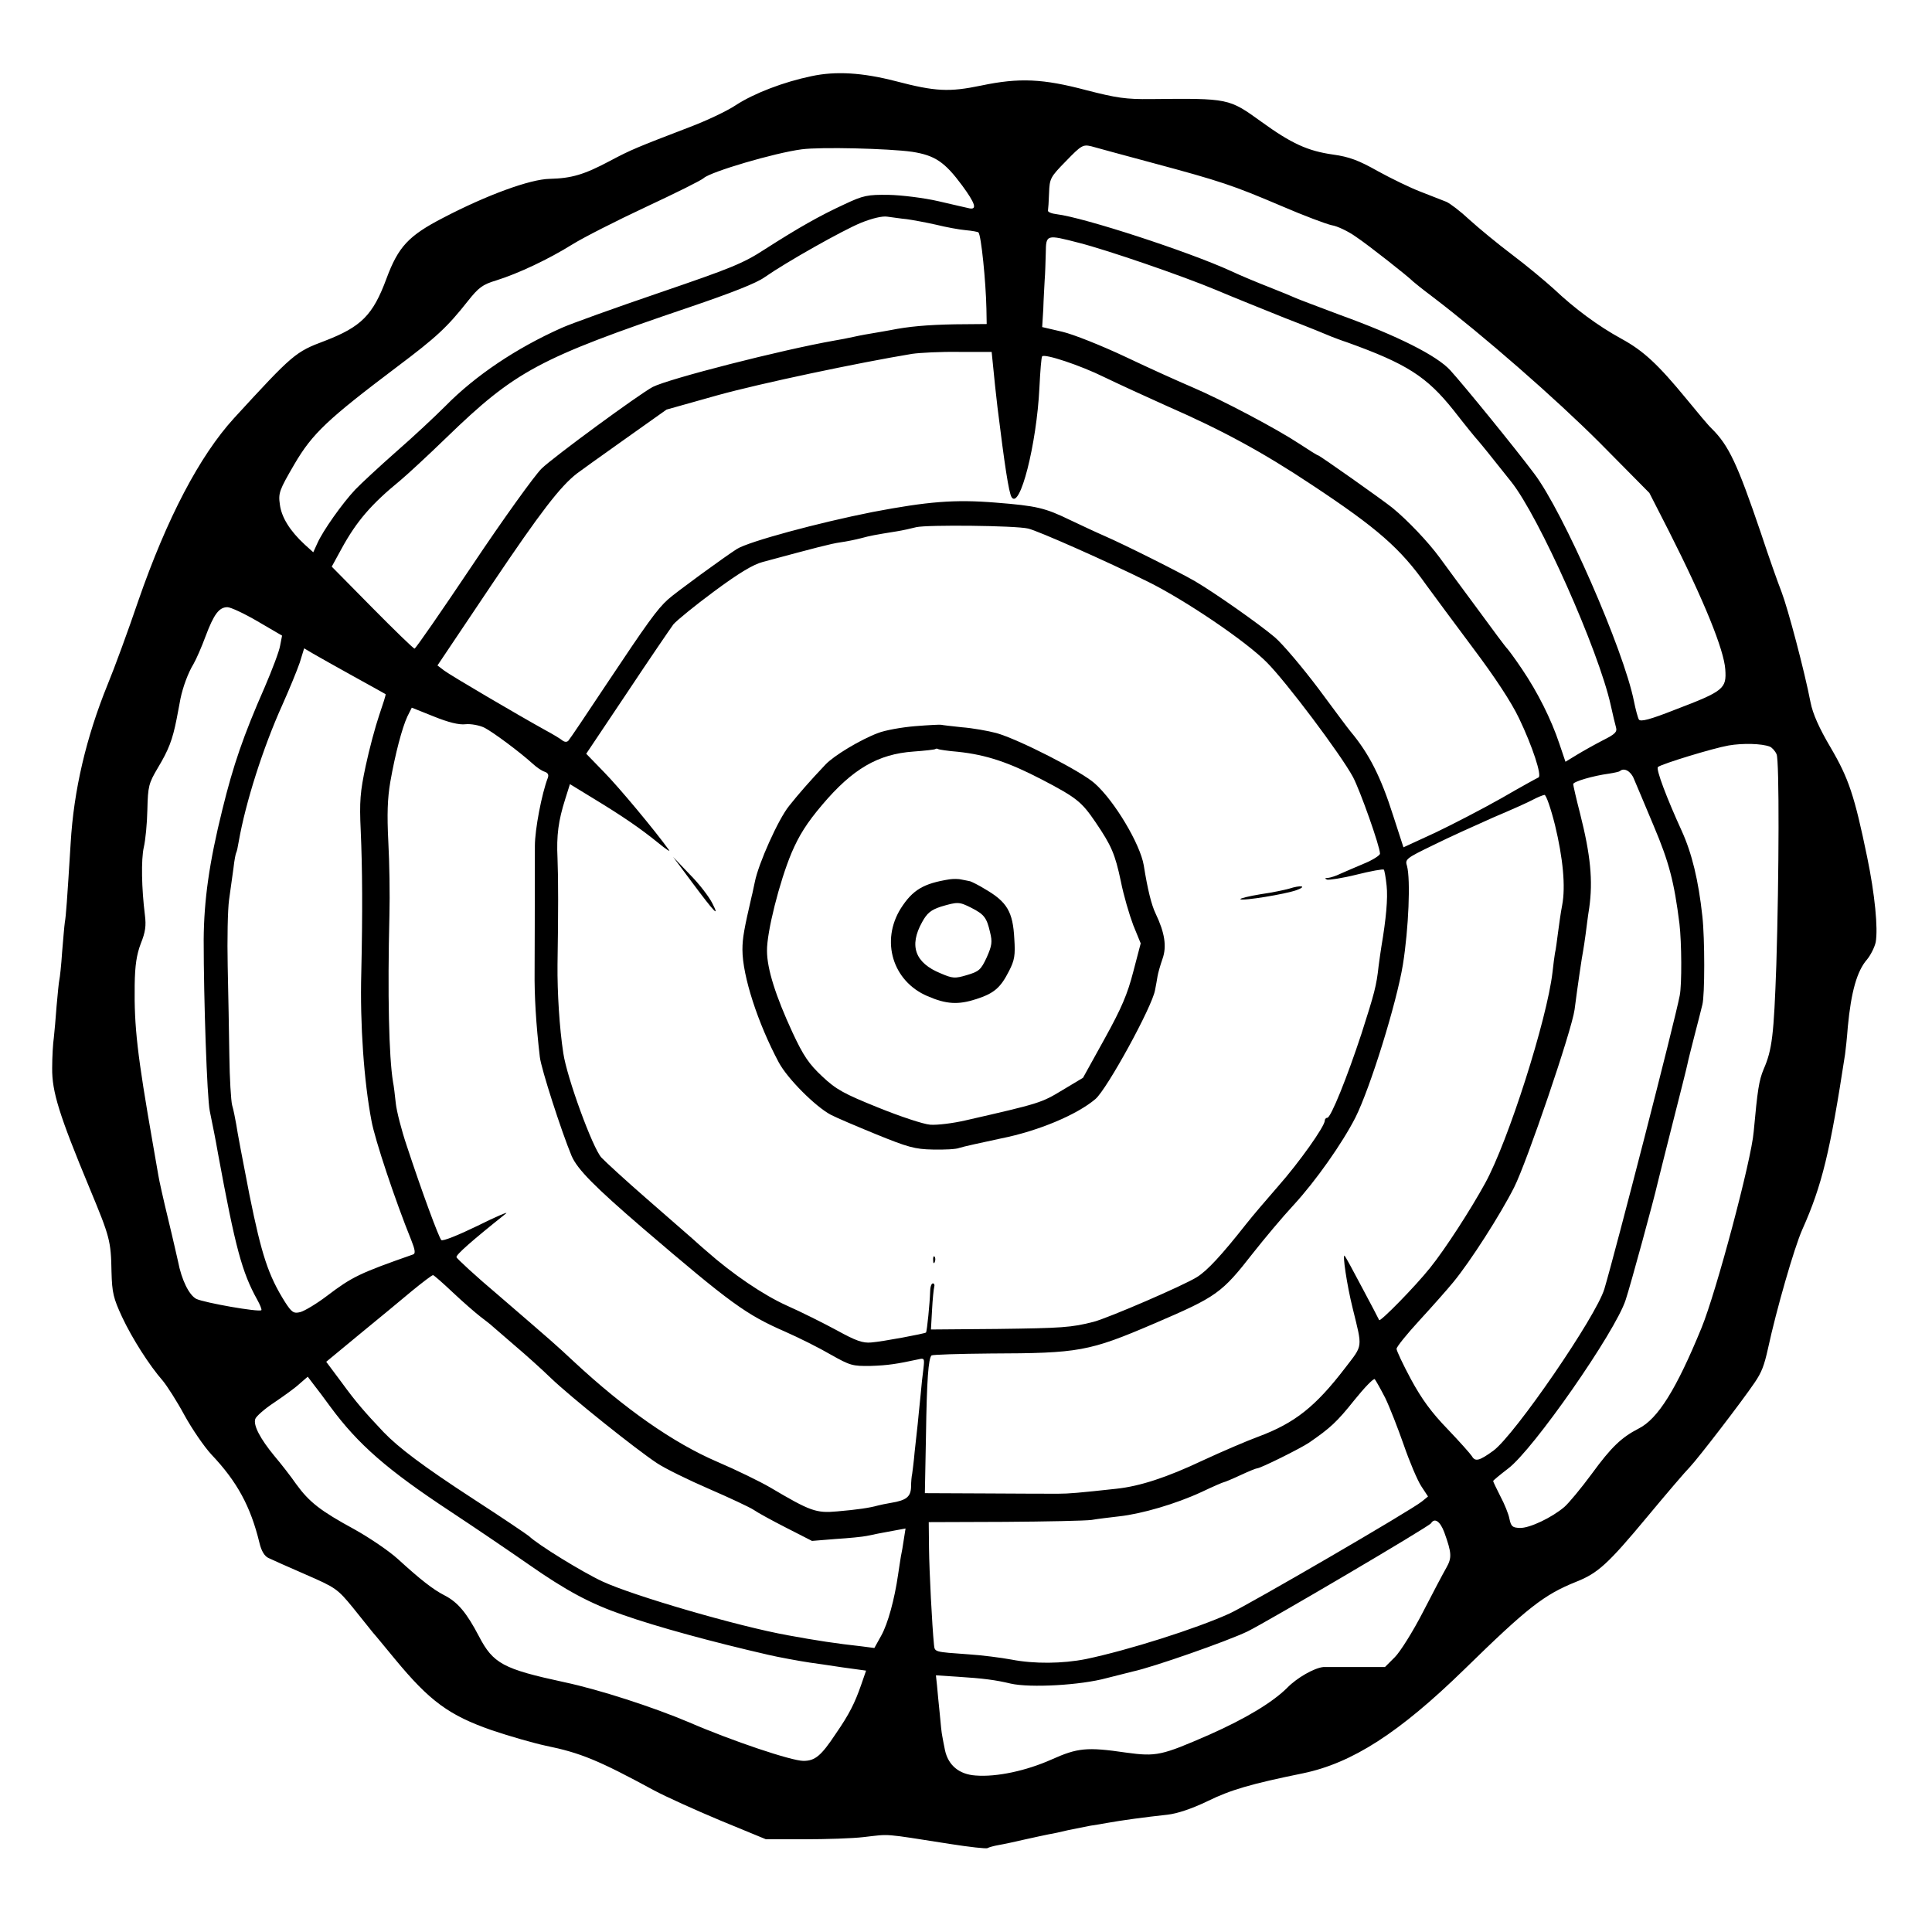 <?xml version="1.0" standalone="no"?>
<!DOCTYPE svg PUBLIC "-//W3C//DTD SVG 20010904//EN"
 "http://www.w3.org/TR/2001/REC-SVG-20010904/DTD/svg10.dtd">
<svg version="1.0" xmlns="http://www.w3.org/2000/svg"
 width="700pt" height="700pt" viewBox="0 0 700 700"
 preserveAspectRatio="xMidYMid meet">
<g transform="translate(0,700) scale(0.1,-0.1)"
fill="#000000" stroke="none">
<path d="M2940 6724 c-101 -21 -208 -62 -274 -105 -33 -22 -108 -57 -166 -79
-193 -74 -215 -83 -290 -123 -94 -50 -139 -63 -218 -65 -71 -1 -229 -59 -386
-141 -126 -65 -163 -105 -206 -221 -49 -132 -91 -174 -223 -225 -107 -40 -116
-48 -329 -280 -125 -137 -243 -362 -347 -662 -37 -109 -87 -245 -111 -303 -78
-192 -123 -384 -134 -575 -13 -210 -17 -264 -21 -286 -2 -13 -6 -62 -10 -109
-3 -47 -8 -92 -10 -100 -2 -8 -6 -51 -10 -95 -3 -44 -8 -96 -10 -115 -3 -19
-6 -69 -6 -110 -1 -85 25 -169 136 -436 73 -176 77 -189 79 -303 2 -75 7 -95
38 -162 37 -79 99 -176 148 -232 15 -18 51 -74 78 -124 28 -51 72 -115 98
-143 93 -98 142 -188 174 -320 7 -30 19 -49 33 -55 12 -6 73 -33 135 -60 108
-47 115 -52 170 -119 31 -39 64 -80 73 -91 10 -11 45 -54 79 -95 127 -154 197
-205 352 -259 65 -22 153 -47 195 -56 127 -26 192 -53 393 -162 41 -22 149
-71 240 -109 l165 -68 140 0 c77 0 174 3 215 8 98 11 63 14 312 -25 70 -11
132 -18 136 -15 5 3 23 8 40 11 18 3 60 12 94 20 35 8 74 16 88 19 14 2 45 9
70 15 25 5 61 12 80 16 19 3 46 7 60 10 56 10 137 21 220 30 35 4 87 21 145
49 84 41 155 62 346 101 178 37 348 146 584 376 230 225 289 271 406 318 78
31 114 63 257 235 69 83 139 165 155 181 31 33 185 233 234 305 26 38 35 62
49 125 30 139 95 365 124 430 72 161 101 283 155 635 2 14 7 59 10 100 12 126
33 202 70 244 13 16 27 44 31 62 9 50 -3 174 -31 309 -46 223 -67 285 -132
396 -42 71 -65 123 -73 164 -22 114 -82 340 -105 400 -13 33 -47 129 -75 214
-85 250 -116 317 -179 379 -10 9 -51 58 -91 107 -102 124 -155 174 -236 218
-84 46 -169 109 -244 180 -31 28 -99 85 -151 124 -53 40 -122 97 -155 127 -32
30 -70 59 -84 65 -14 5 -55 22 -92 36 -37 14 -107 48 -156 75 -69 39 -104 52
-162 60 -92 13 -151 40 -260 119 -118 85 -117 85 -400 82 -90 -1 -124 4 -233
32 -158 42 -244 46 -382 17 -116 -24 -165 -22 -310 16 -120 31 -217 37 -305
18z m1235 -314 c250 -67 293 -82 467 -156 81 -35 164 -66 183 -70 20 -3 60
-22 88 -42 45 -30 192 -146 207 -162 3 -3 34 -28 70 -55 185 -141 445 -368
606 -529 l180 -182 71 -139 c128 -253 199 -429 204 -500 5 -70 -5 -79 -181
-146 -91 -36 -126 -45 -132 -36 -4 7 -12 37 -18 67 -37 185 -256 686 -362 825
-72 96 -254 319 -303 373 -48 53 -190 125 -400 201 -77 29 -149 56 -160 61
-11 5 -54 23 -95 39 -41 16 -104 42 -140 59 -155 71 -533 194 -632 206 -18 2
-32 8 -31 13 1 5 3 34 4 64 2 52 4 57 61 115 56 58 62 61 92 54 17 -5 117 -32
221 -60z m-870 40 c83 -13 118 -37 181 -122 47 -64 55 -88 27 -83 -10 2 -61
14 -113 26 -52 12 -133 22 -180 23 -77 1 -92 -2 -160 -34 -91 -42 -165 -84
-287 -162 -81 -53 -125 -70 -385 -159 -161 -55 -320 -112 -353 -127 -164 -73
-313 -173 -421 -283 -38 -38 -118 -113 -179 -166 -60 -53 -127 -115 -148 -137
-47 -50 -117 -149 -137 -194 l-15 -33 -31 28 c-53 49 -84 98 -90 145 -6 42 -2
52 52 145 66 113 121 164 374 355 141 106 180 142 255 237 39 49 53 60 103 75
80 25 190 77 275 130 40 25 160 86 267 136 107 50 202 97 210 105 26 23 256
91 355 104 68 9 315 3 400 -9z m-20 -244 c22 -3 70 -12 106 -20 36 -9 85 -18
108 -20 23 -2 44 -6 46 -8 10 -9 27 -179 29 -277 l1 -55 -115 -1 c-103 -2
-168 -8 -233 -21 -12 -2 -38 -7 -57 -10 -19 -3 -53 -9 -75 -14 -22 -5 -54 -11
-72 -14 -193 -34 -599 -138 -658 -168 -49 -26 -360 -254 -403 -296 -26 -26
-139 -183 -250 -349 -112 -167 -206 -303 -210 -303 -4 0 -73 67 -154 149
l-146 148 35 64 c55 101 109 163 213 248 24 20 100 90 168 156 249 241 334
287 880 472 150 51 243 87 273 109 79 55 281 169 349 197 40 16 77 25 95 22
17 -2 48 -7 70 -9z m625 -86 c102 -26 373 -119 497 -171 54 -23 166 -68 248
-101 83 -32 159 -63 170 -68 11 -4 36 -14 55 -20 217 -78 289 -124 387 -247
42 -54 82 -103 88 -109 5 -6 22 -26 37 -45 15 -19 52 -65 83 -104 101 -126
317 -611 361 -810 7 -33 16 -69 19 -80 5 -17 -3 -25 -47 -47 -29 -15 -72 -39
-95 -53 l-41 -25 -22 65 c-30 90 -79 187 -135 270 -26 39 -51 72 -54 75 -4 3
-51 66 -105 140 -55 74 -118 160 -140 190 -41 56 -116 135 -171 180 -36 29
-264 190 -269 190 -3 0 -33 19 -68 42 -80 53 -278 158 -388 205 -47 20 -156
69 -242 110 -87 41 -190 82 -229 91 l-73 17 4 65 c1 36 4 83 5 105 2 22 3 66
4 98 1 68 1 68 121 37z m-314 -425 c5 -52 14 -139 18 -170 26 -211 41 -309 51
-326 30 -48 91 191 101 396 3 61 7 112 10 114 10 10 139 -33 224 -75 52 -25
156 -73 230 -106 199 -87 346 -167 522 -284 239 -158 322 -231 416 -364 26
-36 102 -138 169 -228 79 -105 139 -196 167 -255 48 -100 84 -209 70 -214 -5
-2 -65 -35 -134 -75 -69 -39 -177 -95 -240 -125 l-115 -53 -37 114 c-45 142
-88 226 -155 306 -7 8 -59 78 -116 155 -58 77 -129 161 -158 186 -58 49 -216
160 -289 203 -55 32 -254 132 -330 165 -30 13 -85 39 -121 56 -93 45 -121 52
-272 64 -148 12 -245 4 -445 -34 -197 -39 -449 -107 -492 -134 -44 -28 -224
-159 -250 -183 -39 -35 -76 -87 -220 -303 -73 -110 -136 -204 -141 -209 -5 -5
-13 -5 -21 1 -7 6 -35 23 -63 38 -101 56 -341 197 -365 215 l-25 19 200 298
c173 257 245 351 306 398 8 6 84 61 169 121 l155 110 185 52 c155 43 511 118
705 150 28 4 103 8 169 7 l119 0 3 -30z m129 -610 c33 -7 286 -119 435 -193
135 -67 354 -215 430 -292 70 -70 267 -332 312 -415 26 -49 98 -252 98 -278 0
-6 -26 -23 -58 -36 -31 -13 -70 -30 -86 -37 -16 -8 -36 -14 -45 -15 -11 0 -12
-2 -3 -6 7 -2 55 5 107 18 52 13 96 21 99 18 2 -2 7 -28 10 -58 5 -46 -2 -121
-19 -221 -2 -14 -7 -45 -10 -70 -8 -73 -15 -98 -62 -245 -52 -158 -111 -305
-124 -305 -5 0 -9 -5 -9 -10 0 -21 -93 -152 -169 -238 -42 -48 -94 -109 -116
-137 -89 -113 -141 -169 -178 -192 -47 -30 -321 -148 -374 -162 -81 -21 -116
-23 -349 -26 l-241 -2 4 71 c2 39 6 77 8 84 2 6 0 12 -5 12 -6 0 -10 -15 -10
-32 -1 -36 -11 -141 -15 -146 -4 -4 -158 -33 -198 -36 -31 -3 -56 6 -125 44
-48 26 -130 67 -182 90 -84 38 -195 113 -290 197 -14 12 -37 32 -51 45 -15 13
-89 78 -165 144 -77 67 -151 135 -165 150 -32 35 -125 290 -138 378 -14 91
-22 220 -21 321 3 188 3 313 0 385 -4 84 3 136 28 215 l17 54 85 -52 c107 -65
171 -109 235 -161 28 -23 45 -34 39 -26 -51 71 -181 227 -235 282 l-65 67 148
221 c81 122 157 233 168 248 12 14 78 68 147 119 89 66 142 98 177 107 193 52
246 66 281 71 22 3 56 10 75 15 33 9 49 12 130 25 19 3 51 10 70 15 39 9 358
6 405 -5z m-2792 -336 l89 -52 -7 -36 c-3 -20 -29 -88 -56 -151 -77 -175 -114
-283 -153 -442 -48 -193 -67 -329 -68 -473 0 -219 12 -569 22 -620 14 -70 19
-92 30 -155 63 -342 87 -430 142 -529 10 -18 17 -35 15 -38 -9 -8 -207 27
-236 41 -26 14 -53 68 -66 136 -2 8 -17 76 -35 150 -18 74 -34 146 -36 160 -4
24 -13 75 -20 115 -57 326 -68 424 -66 576 1 72 7 110 22 150 17 42 20 65 15
104 -12 96 -14 200 -4 245 6 25 12 86 13 137 2 85 5 95 38 151 39 65 53 101
68 177 5 28 12 61 14 74 9 43 28 94 47 125 10 17 30 63 44 101 30 80 49 105
79 105 12 0 61 -23 109 -51z m347 -199 c63 -35 116 -64 117 -65 2 -1 -9 -35
-23 -76 -14 -41 -36 -123 -49 -184 -20 -94 -23 -128 -18 -235 6 -136 7 -296 2
-515 -5 -187 10 -395 37 -536 12 -67 86 -289 144 -432 14 -35 16 -49 7 -52
-194 -68 -221 -81 -312 -150 -38 -29 -82 -55 -97 -59 -24 -6 -31 -1 -55 36
-61 97 -85 171 -129 388 -23 118 -45 233 -48 256 -4 22 -10 54 -15 70 -4 16
-9 96 -10 179 -1 82 -4 228 -6 325 -2 96 0 204 5 240 5 36 12 88 16 115 3 28
8 53 10 56 2 3 6 21 9 40 25 142 88 340 158 495 25 56 53 124 63 153 l16 52
32 -19 c17 -10 83 -47 146 -82z m407 -174 c19 2 50 -4 67 -12 32 -16 131 -90
176 -131 14 -13 33 -26 43 -29 12 -4 16 -11 12 -22 -22 -57 -47 -187 -47 -247
0 -266 -1 -372 -1 -455 -1 -87 5 -191 19 -310 5 -43 78 -269 115 -358 21 -49
85 -113 258 -262 319 -273 374 -313 516 -375 50 -22 124 -59 165 -83 71 -40
79 -42 145 -41 62 2 94 7 173 24 21 5 22 3 18 -32 -3 -21 -8 -67 -11 -103 -4
-36 -8 -81 -10 -100 -2 -19 -7 -64 -11 -100 -3 -36 -8 -72 -9 -80 -2 -8 -4
-29 -4 -47 -1 -36 -17 -49 -72 -58 -19 -3 -41 -8 -49 -10 -28 -8 -75 -15 -146
-21 -77 -7 -97 0 -244 87 -36 21 -122 63 -192 93 -158 68 -334 191 -518 362
-73 68 -70 65 -274 241 -83 70 -151 133 -152 138 -3 8 56 60 179 158 12 9 -34
-10 -102 -44 -70 -34 -127 -57 -132 -52 -9 9 -70 174 -125 341 -19 56 -37 126
-40 155 -3 28 -7 63 -10 77 -15 91 -20 318 -13 605 2 72 0 191 -4 265 -5 100
-3 157 7 216 18 103 43 197 62 238 l16 32 80 -32 c52 -21 91 -31 115 -28z
m4725 -81 c8 -3 20 -16 25 -28 10 -23 9 -435 -1 -762 -9 -255 -15 -308 -46
-379 -17 -41 -22 -74 -36 -226 -8 -102 -136 -582 -189 -711 -91 -222 -158
-330 -228 -365 -62 -32 -99 -67 -169 -163 -39 -53 -84 -107 -100 -121 -46 -39
-126 -77 -161 -76 -27 1 -32 5 -38 33 -3 17 -18 54 -33 82 -14 28 -26 52 -26
55 0 2 24 22 54 45 91 68 389 496 426 611 18 54 104 370 115 420 2 8 26 105
54 215 28 110 53 209 55 220 2 11 14 58 26 105 12 47 25 96 28 110 9 34 9 240
0 320 -14 130 -38 229 -75 310 -53 116 -94 223 -86 231 13 11 199 68 256 78
52 9 120 7 149 -4z m-492 -117 c8 -18 40 -95 72 -171 55 -130 74 -202 93 -354
8 -68 9 -220 1 -260 -18 -94 -231 -921 -273 -1063 -30 -100 -324 -528 -402
-586 -51 -37 -66 -41 -78 -20 -5 8 -44 52 -88 98 -59 61 -94 109 -133 181 -29
54 -52 103 -52 110 0 7 37 53 83 103 45 49 101 112 123 139 61 74 170 244 220
343 46 91 209 569 219 644 11 86 27 194 31 213 2 11 6 38 9 60 3 22 8 65 13
95 14 99 5 192 -33 342 -14 54 -25 103 -25 107 0 9 71 30 130 38 19 3 37 7 39
9 15 14 40 0 51 -28z m-286 -167 c29 -120 39 -223 26 -291 -5 -25 -11 -69 -15
-99 -4 -30 -8 -63 -11 -74 -2 -11 -6 -43 -9 -70 -20 -171 -160 -611 -244 -764
-52 -95 -145 -239 -199 -306 -55 -69 -181 -197 -185 -190 -2 5 -30 58 -62 118
-32 61 -60 112 -63 115 -9 10 8 -106 29 -190 36 -147 38 -131 -27 -216 -108
-141 -183 -200 -314 -249 -41 -15 -132 -54 -201 -86 -131 -62 -229 -94 -314
-103 -137 -15 -173 -18 -210 -18 -22 0 -140 0 -262 1 l-222 1 4 208 c3 206 9
279 20 291 4 3 100 6 213 7 322 1 357 7 595 109 226 97 243 109 357 255 41 52
107 131 148 175 79 86 175 222 223 316 54 108 149 414 172 554 21 132 28 308
15 357 -8 25 -4 28 95 76 56 28 154 72 217 100 64 27 129 56 145 65 17 9 35
16 41 17 6 0 23 -49 38 -109z m-3993 -1694 c36 -34 81 -73 99 -87 18 -14 38
-29 44 -35 6 -5 43 -37 81 -70 39 -33 98 -86 131 -118 73 -70 307 -257 384
-308 30 -20 116 -62 190 -94 74 -32 146 -66 160 -75 14 -10 67 -39 118 -65
l94 -48 86 7 c48 3 98 8 112 11 28 6 48 10 103 20 l38 7 -6 -38 c-3 -22 -8
-50 -11 -64 -2 -14 -7 -43 -10 -65 -13 -90 -37 -178 -61 -221 l-25 -45 -46 6
c-91 10 -164 21 -267 40 -179 32 -560 143 -672 195 -73 34 -234 133 -266 164
-7 6 -97 67 -202 135 -183 119 -271 186 -325 242 -70 74 -101 110 -152 180
l-56 75 121 100 c66 54 152 125 190 157 38 31 72 57 76 57 3 0 36 -29 72 -63z
m-444 -414 c101 -137 207 -229 433 -378 91 -60 219 -147 285 -193 136 -95 223
-142 342 -183 122 -43 323 -98 528 -145 29 -7 115 -23 150 -28 17 -2 69 -10
116 -17 l87 -12 -18 -52 c-23 -66 -43 -106 -92 -177 -53 -80 -75 -98 -117 -98
-43 0 -258 72 -415 140 -130 55 -324 118 -451 145 -222 48 -258 67 -310 167
-44 84 -76 123 -125 148 -41 21 -87 57 -168 131 -33 30 -104 78 -158 108 -123
67 -163 98 -211 164 -20 29 -56 75 -79 102 -51 62 -77 111 -69 134 3 9 33 36
68 59 34 23 76 53 92 68 l30 26 22 -29 c12 -15 39 -51 60 -80z m3822 32 c16
-33 46 -110 67 -170 21 -61 49 -127 63 -149 l25 -38 -22 -18 c-39 -32 -624
-372 -697 -406 -121 -55 -367 -133 -520 -165 -85 -17 -188 -18 -270 -2 -38 7
-108 16 -155 19 -126 9 -123 8 -126 35 -7 70 -17 266 -18 349 l-1 95 275 1
c151 1 293 4 315 7 22 4 67 9 100 13 82 9 205 45 298 88 42 20 79 36 82 36 2
0 29 11 59 25 30 14 57 25 61 25 12 0 157 72 188 93 77 53 101 75 164 154 37
46 70 80 74 76 4 -5 21 -35 38 -68z m214 -487 c27 -75 28 -92 7 -129 -11 -19
-49 -91 -85 -161 -36 -70 -82 -143 -101 -162 l-36 -36 -109 0 c-60 0 -111 0
-114 0 -33 -3 -96 -39 -131 -75 -52 -52 -149 -111 -282 -170 -174 -76 -192
-80 -302 -65 -143 21 -176 17 -270 -25 -92 -41 -199 -64 -275 -58 -60 4 -99
37 -111 91 -4 21 -9 44 -10 52 -2 8 -6 44 -9 80 -4 36 -8 82 -10 103 l-4 37
77 -5 c95 -6 140 -12 194 -25 71 -16 253 -6 348 20 47 12 90 23 95 24 71 15
340 109 415 145 73 36 658 380 665 392 13 21 33 7 48 -33z"/>
<path d="M3316 4369 c-49 -4 -110 -15 -135 -25 -64 -24 -160 -82 -190 -114
-56 -59 -98 -107 -132 -150 -39 -48 -111 -209 -124 -275 -5 -22 -9 -44 -11
-50 -28 -121 -34 -154 -34 -196 0 -95 56 -267 132 -409 32 -59 132 -159 188
-189 19 -10 94 -42 165 -71 113 -46 140 -54 205 -55 41 -1 85 1 96 6 12 4 79
19 150 34 136 27 276 86 343 143 42 36 206 335 216 395 3 15 7 37 9 50 2 12
10 40 18 63 16 45 8 95 -25 164 -15 31 -29 87 -43 175 -13 77 -106 233 -177
296 -48 44 -278 161 -357 183 -30 8 -86 18 -125 21 -38 4 -72 8 -75 9 -3 1
-45 -1 -94 -5z m156 -93 c102 -11 183 -38 304 -101 126 -66 143 -80 194 -155
57 -84 70 -114 91 -213 10 -51 31 -122 45 -159 l27 -66 -27 -103 c-21 -81 -42
-131 -104 -243 l-78 -141 -75 -45 c-76 -46 -82 -48 -349 -109 -47 -11 -105
-18 -130 -16 -25 2 -109 30 -188 62 -124 50 -152 65 -203 113 -48 45 -68 74
-108 160 -60 130 -92 229 -92 295 -1 67 45 250 89 355 27 63 55 108 111 174
110 130 202 184 331 193 41 3 77 7 79 9 2 2 7 2 10 0 3 -2 36 -7 73 -10z"/>
<path d="M3440 3814 c-94 -15 -133 -38 -176 -105 -74 -118 -30 -264 96 -318
69 -30 112 -32 177 -11 65 21 88 41 119 102 20 39 23 57 19 117 -5 97 -26 133
-105 179 -24 15 -49 27 -55 29 -5 1 -19 4 -30 6 -11 3 -31 3 -45 1z m79 -103
c47 -24 56 -36 68 -88 9 -36 7 -49 -12 -92 -21 -45 -28 -51 -72 -64 -43 -13
-52 -12 -94 6 -94 38 -116 100 -68 186 18 33 32 44 68 56 61 18 66 18 110 -4z"/>
<path d="M2506 3805 c85 -114 102 -131 75 -78 -12 24 -48 71 -82 105 l-60 63
67 -90z"/>
<path d="M4670 3780 c-14 -4 -60 -14 -103 -20 -42 -7 -75 -15 -73 -18 8 -7
162 18 204 33 40 15 15 19 -28 5z"/>
<path d="M3381 2434 c0 -11 3 -14 6 -6 3 7 2 16 -1 19 -3 4 -6 -2 -5 -13z"/>
</g>
</svg>
